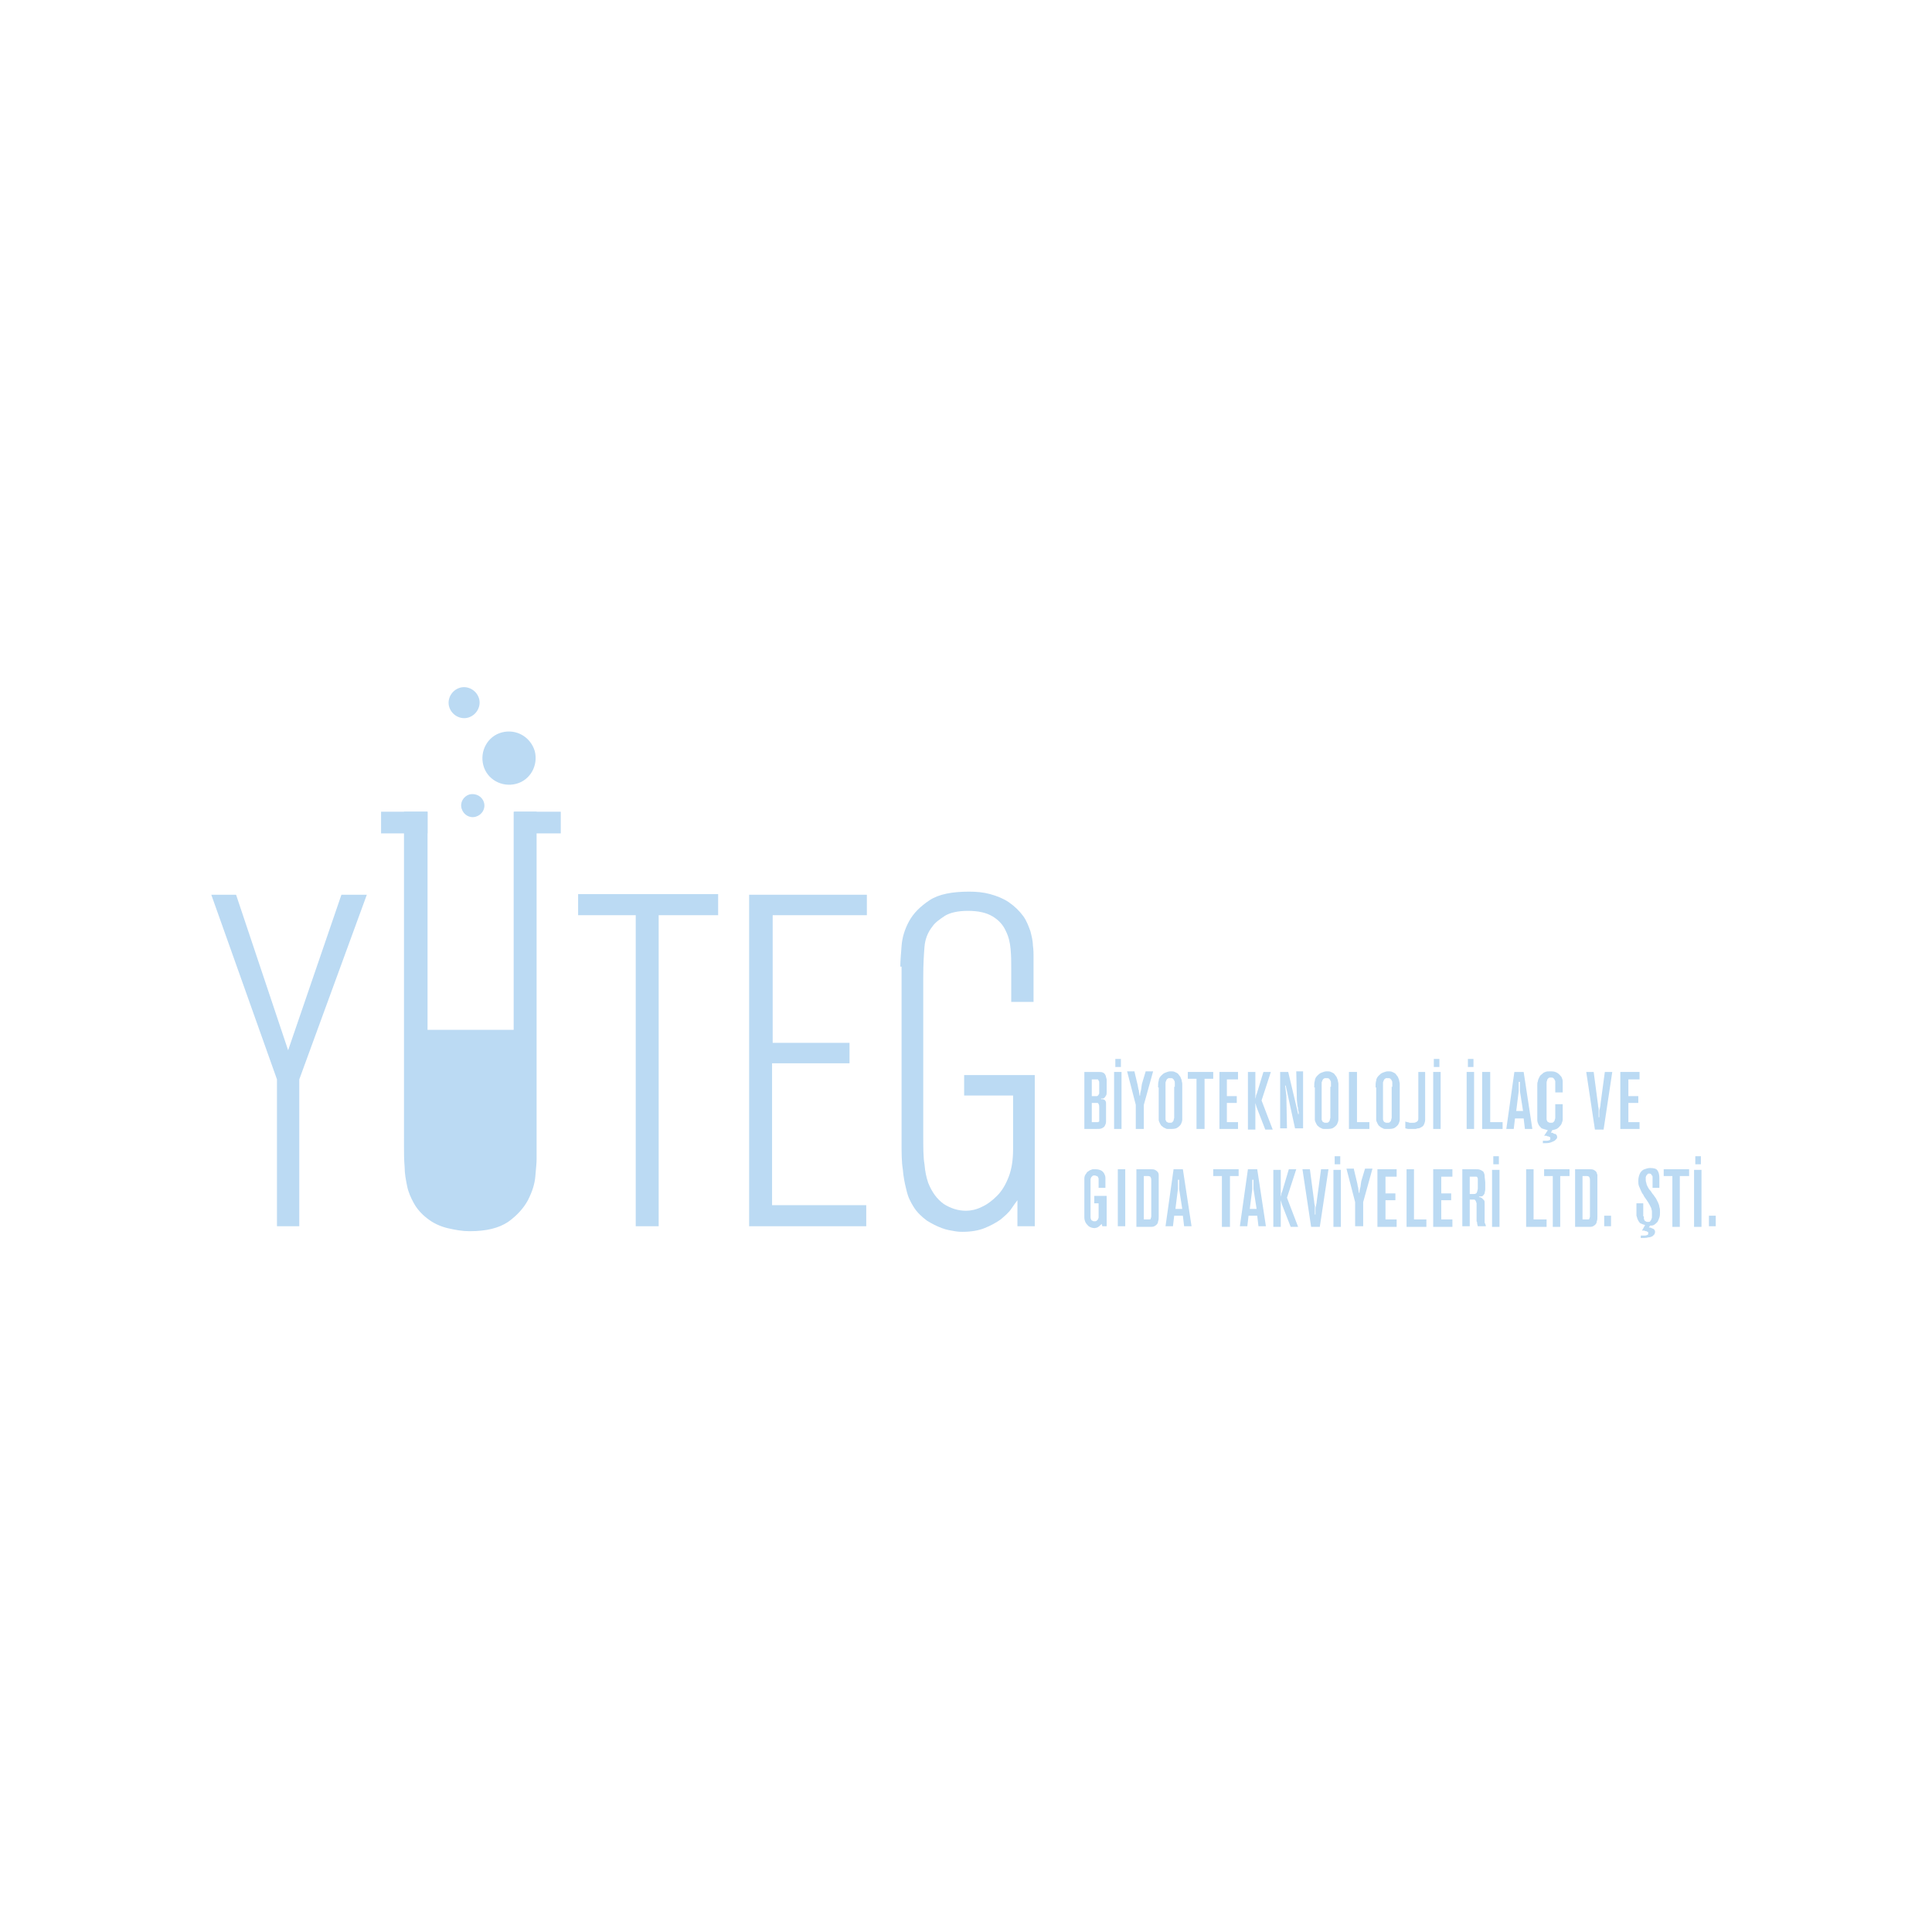<?xml version="1.0" encoding="utf-8"?>
<!-- Generator: Adobe Illustrator 23.0.3, SVG Export Plug-In . SVG Version: 6.00 Build 0)  -->
<svg version="1.2" baseProfile="tiny" id="Layer_1" xmlns="http://www.w3.org/2000/svg" xmlns:xlink="http://www.w3.org/1999/xlink"
	 x="0px" y="0px" viewBox="0 0 311.8 311.8" xml:space="preserve">
<g>
	<path fill="#BBDAF3" d="M175,173h2.2c0.3,0,0.6,0,0.8,0.1c0.2,0.1,0.3,0.2,0.4,0.4c0.1,0.2,0.1,0.4,0.2,0.7c0,0.3,0,0.7,0,1.1
		c0,0.4,0,0.7,0,0.9c0,0.2,0,0.5-0.1,0.6c-0.1,0.2-0.2,0.3-0.3,0.4c-0.1,0.1-0.3,0.1-0.5,0.1v0.1c0.1,0,0.2,0,0.2,0
		c0.1,0,0.2,0,0.3,0.1c0.1,0,0.2,0.1,0.2,0.2c0.1,0.1,0.1,0.2,0.1,0.4c0,0,0,0.1,0,0.1c0,0,0,0.1,0,0.2c0,0.1,0,0.3,0,0.5v1
		c0,0.5,0,0.8,0,1.1c0,0.3-0.1,0.5-0.2,0.7s-0.3,0.3-0.5,0.4c-0.2,0.1-0.5,0.1-1,0.1H175V173z M176.2,176.9c0.2,0,0.4,0,0.5,0
		c0.1,0,0.2,0,0.3,0c0.1,0,0.1,0,0.2-0.1c0,0,0.1-0.1,0.1-0.1c0-0.1,0-0.1,0.1-0.2c0-0.1,0-0.2,0-0.3c0-0.1,0-0.2,0-0.4v-0.3
		c0-0.1,0-0.2,0-0.3c0-0.1,0-0.2,0-0.4c0-0.2,0-0.3-0.1-0.4c0-0.1-0.1-0.1-0.1-0.2c0,0-0.1,0-0.1,0c0,0-0.1,0-0.1,0
		c-0.1,0-0.2,0-0.3,0h-0.5V176.9z M176.2,177.9v3.2h0.6c0.2,0,0.3,0,0.4,0c0.1,0,0.1-0.1,0.2-0.1c0,0,0-0.1,0-0.3c0-0.1,0-0.3,0-0.4
		c0-0.2,0-0.3,0-0.4v-0.3c0-0.4,0-0.6,0-0.9c0-0.2,0-0.4-0.1-0.5c0-0.1-0.1-0.2-0.2-0.2c-0.1,0-0.2,0-0.3,0H176.2z"/>
	<path fill="#BBDAF3" d="M181,182.2h-1.2V173h1.2V182.2z M180,170.9h0.9v1.3H180V170.9z"/>
	<path fill="#BBDAF3" d="M183.1,173l0.5,2.1c0.1,0.4,0.1,0.7,0.2,0.9c0,0.3,0.1,0.6,0.1,0.8h0.1c0-0.1,0-0.4,0.1-0.7
		s0.1-0.7,0.2-1.2l0.6-2h1.2l-1.5,5.4v3.9h-1.3v-3.9l-1.4-5.4H183.1z"/>
	<path fill="#BBDAF3" d="M186.9,175.5c0-0.4,0-0.8,0.1-1.1c0-0.3,0.2-0.6,0.4-0.8c0.2-0.2,0.4-0.4,0.7-0.5c0.3-0.1,0.5-0.2,0.8-0.2
		c0.3,0,0.5,0,0.7,0.1c0.2,0.1,0.5,0.2,0.6,0.4c0.1,0.1,0.2,0.3,0.3,0.4c0.1,0.2,0.1,0.3,0.2,0.5c0,0.2,0.1,0.4,0.1,0.6
		c0,0.2,0,0.5,0,0.8v4.4c0,0.2,0,0.4,0,0.6c0,0.2-0.1,0.5-0.2,0.7c-0.1,0.2-0.3,0.4-0.6,0.6c-0.3,0.2-0.7,0.2-1.2,0.2
		c-0.1,0-0.2,0-0.3,0c-0.1,0-0.3,0-0.4-0.1c-0.2-0.1-0.3-0.1-0.5-0.3c-0.2-0.1-0.3-0.3-0.4-0.5c-0.1-0.2-0.2-0.4-0.2-0.6
		c0-0.2,0-0.4,0-0.7V175.5z M189.6,175.4c0-0.2,0-0.4,0-0.6c0-0.2,0-0.3-0.1-0.4c0-0.1-0.1-0.2-0.2-0.3c-0.1-0.1-0.2-0.1-0.4-0.1
		c0,0-0.1,0-0.1,0c-0.1,0-0.1,0-0.2,0c-0.1,0-0.1,0.1-0.2,0.1c-0.1,0.1-0.1,0.1-0.2,0.3c0,0.1-0.1,0.2-0.1,0.3c0,0.1,0,0.3,0,0.6v5
		c0,0.1,0,0.2,0,0.3c0,0.1,0,0.2,0.1,0.3c0,0.1,0.1,0.2,0.2,0.2c0.1,0.1,0.2,0.1,0.4,0.1c0.2,0,0.3,0,0.4-0.1
		c0.1-0.1,0.2-0.2,0.2-0.3c0-0.1,0.1-0.3,0.1-0.4c0-0.1,0-0.3,0-0.5V175.4z"/>
	<polygon fill="#BBDAF3" points="191.7,173 195.8,173 195.8,174.1 194.4,174.1 194.4,182.2 193.1,182.2 193.1,174.1 191.7,174.1 	
		"/>
	<polygon fill="#BBDAF3" points="196.8,173 199.8,173 199.8,174.2 198,174.2 198,176.9 199.6,176.9 199.6,178 198,178 198,181.1 
		199.8,181.1 199.8,182.2 196.8,182.2 	"/>
	<path fill="#BBDAF3" d="M203.9,173h1.2l-1.5,4.6l1.8,4.7h-1.2l-1.4-3.6l-0.2-0.7v4.3h-1.2V173h1.2v3.7c0,0.1,0,0.3,0,0.4
		c0,0.1,0,0.2,0,0.3c0-0.2,0.1-0.3,0.1-0.5c0-0.2,0.1-0.3,0.1-0.3L203.9,173z"/>
	<path fill="#BBDAF3" d="M207.9,173l1.4,5.9l0.2,0.9h0.1c0-0.2,0-0.4-0.1-0.6c0-0.2,0-0.4-0.1-0.7l-0.1-0.9l-0.1-4.7h1.1v9.2h-1.3
		l-1.5-6.9h-0.1l0.1,0.8l0.1,0.8l0.1,5.3h-1.1V173H207.9z"/>
	<path fill="#BBDAF3" d="M212.1,175.5c0-0.4,0-0.8,0.1-1.1c0-0.3,0.2-0.6,0.4-0.8c0.2-0.2,0.4-0.4,0.7-0.5c0.3-0.1,0.5-0.2,0.8-0.2
		c0.3,0,0.5,0,0.7,0.1c0.2,0.1,0.5,0.2,0.6,0.4c0.1,0.1,0.2,0.3,0.3,0.4c0.1,0.2,0.1,0.3,0.2,0.5c0,0.2,0.1,0.4,0.1,0.6
		c0,0.2,0,0.5,0,0.8v4.4c0,0.2,0,0.4,0,0.6c0,0.2-0.1,0.5-0.2,0.7c-0.1,0.2-0.3,0.4-0.6,0.6c-0.3,0.2-0.7,0.2-1.2,0.2
		c-0.1,0-0.2,0-0.3,0c-0.1,0-0.3,0-0.4-0.1c-0.2-0.1-0.3-0.1-0.5-0.3c-0.2-0.1-0.3-0.3-0.4-0.5c-0.1-0.2-0.2-0.4-0.2-0.6
		c0-0.2,0-0.4,0-0.7V175.5z M214.8,175.4c0-0.2,0-0.4,0-0.6c0-0.2,0-0.3-0.1-0.4c0-0.1-0.1-0.2-0.2-0.3c-0.1-0.1-0.2-0.1-0.4-0.1
		c0,0-0.1,0-0.1,0c-0.1,0-0.1,0-0.2,0c-0.1,0-0.1,0.1-0.2,0.1c-0.1,0.1-0.1,0.1-0.2,0.3c0,0.1-0.1,0.2-0.1,0.3c0,0.1,0,0.3,0,0.6v5
		c0,0.1,0,0.2,0,0.3c0,0.1,0,0.2,0.1,0.3c0,0.1,0.1,0.2,0.2,0.2c0.1,0.1,0.2,0.1,0.4,0.1c0.2,0,0.3,0,0.4-0.1
		c0.1-0.1,0.2-0.2,0.2-0.3c0-0.1,0.1-0.3,0.1-0.4c0-0.1,0-0.3,0-0.5V175.4z"/>
	<polygon fill="#BBDAF3" points="219,173 219,181.1 221,181.1 221,182.2 217.7,182.2 217.7,173 	"/>
	<path fill="#BBDAF3" d="M222,175.5c0-0.4,0-0.8,0.1-1.1c0-0.3,0.2-0.6,0.4-0.8c0.2-0.2,0.4-0.4,0.7-0.5c0.3-0.1,0.5-0.2,0.8-0.2
		c0.3,0,0.5,0,0.7,0.1c0.2,0.1,0.5,0.2,0.6,0.4c0.1,0.1,0.2,0.3,0.3,0.4c0.1,0.2,0.1,0.3,0.2,0.5c0,0.2,0.1,0.4,0.1,0.6
		c0,0.2,0,0.5,0,0.8v4.4c0,0.2,0,0.4,0,0.6c0,0.2-0.1,0.5-0.2,0.7c-0.1,0.2-0.3,0.4-0.6,0.6c-0.3,0.2-0.7,0.2-1.2,0.2
		c-0.1,0-0.2,0-0.3,0c-0.1,0-0.3,0-0.4-0.1c-0.2-0.1-0.3-0.1-0.5-0.3c-0.2-0.1-0.3-0.3-0.4-0.5c-0.1-0.2-0.2-0.4-0.2-0.6
		c0-0.2,0-0.4,0-0.7V175.5z M224.7,175.4c0-0.2,0-0.4,0-0.6c0-0.2,0-0.3-0.1-0.4c0-0.1-0.1-0.2-0.2-0.3c-0.1-0.1-0.2-0.1-0.4-0.1
		c0,0-0.1,0-0.1,0c-0.1,0-0.1,0-0.2,0c-0.1,0-0.1,0.1-0.2,0.1c-0.1,0.1-0.1,0.1-0.2,0.3c0,0.1-0.1,0.2-0.1,0.3c0,0.1,0,0.3,0,0.6v5
		c0,0.1,0,0.2,0,0.3c0,0.1,0,0.2,0.1,0.3c0,0.1,0.1,0.2,0.2,0.2c0.1,0.1,0.2,0.1,0.4,0.1c0.2,0,0.3,0,0.4-0.1
		c0.1-0.1,0.2-0.2,0.2-0.3c0-0.1,0.1-0.3,0.1-0.4c0-0.1,0-0.3,0-0.5V175.4z"/>
	<path fill="#BBDAF3" d="M228.8,173h1.2v6.4c0,0.5,0,0.9,0,1.3c0,0.3-0.1,0.6-0.2,0.8c-0.1,0.2-0.2,0.3-0.4,0.4
		c-0.2,0.1-0.3,0.2-0.5,0.2c-0.2,0-0.3,0.1-0.5,0.1c-0.1,0-0.3,0-0.3,0c-0.3,0-0.6,0-0.8,0c-0.2,0-0.4-0.1-0.5-0.1v-1.1
		c0.2,0.1,0.5,0.1,0.7,0.2c0.2,0,0.4,0,0.5,0c0.2,0,0.4,0,0.5-0.1c0.1,0,0.2-0.1,0.3-0.2c0.1-0.1,0.1-0.3,0.1-0.5c0-0.2,0-0.5,0-0.8
		V173z"/>
	<path fill="#BBDAF3" d="M232.5,182.2h-1.2V173h1.2V182.2z M231.4,170.9h0.9v1.3h-0.9V170.9z"/>
	<path fill="#BBDAF3" d="M237.9,182.2h-1.2V173h1.2V182.2z M236.9,170.9h0.9v1.3h-0.9V170.9z"/>
	<polygon fill="#BBDAF3" points="240.5,173 240.5,181.1 242.5,181.1 242.5,182.2 239.2,182.2 239.2,173 	"/>
	<path fill="#BBDAF3" d="M245.9,173l1.4,9.2h-1.2l-0.2-1.7h-1.4l-0.2,1.7h-1.2l1.3-9.2H245.9z M245.1,174.7c0,0.3,0,0.5,0,0.7
		c0,0.2,0,0.3,0,0.4c0,0.1,0,0.2,0,0.2c0,0,0,0.1,0,0.1l-0.4,3.2h1.1l-0.5-3.2c0-0.1,0-0.2,0-0.3c0-0.1,0-0.2,0-0.3
		c0-0.1,0-0.2,0-0.4c0-0.1,0-0.3,0-0.5H245.1z"/>
	<path fill="#BBDAF3" d="M252.2,180.2c0,0.1,0,0.3,0,0.5c0,0.2-0.1,0.4-0.2,0.7c-0.1,0.2-0.3,0.4-0.5,0.6c-0.2,0.2-0.5,0.3-1,0.4
		l-0.2,0.4c0.1,0,0.3,0,0.4,0.1s0.2,0.1,0.3,0.1c0.1,0.1,0.2,0.1,0.2,0.2c0.1,0.1,0.1,0.2,0.1,0.3c0,0.1,0,0.2-0.1,0.3
		c-0.1,0.1-0.2,0.2-0.3,0.3c-0.2,0.1-0.4,0.2-0.7,0.3c-0.3,0.1-0.7,0.1-1.2,0.1v-0.4c0.3,0,0.5,0,0.7,0c0.2,0,0.3-0.1,0.4-0.1
		c0.1-0.1,0.1-0.1,0.1-0.2c0-0.1,0-0.1,0-0.1c0-0.1,0-0.2-0.1-0.2c-0.1,0-0.1-0.1-0.2-0.1c-0.1,0-0.2,0-0.3-0.1c-0.1,0-0.2,0-0.4,0
		l0.6-0.9c-0.4-0.1-0.7-0.2-1-0.3c-0.2-0.2-0.4-0.4-0.5-0.6c-0.1-0.2-0.2-0.5-0.2-0.7c0-0.2,0-0.5,0-0.7v-4.5c0-0.1,0-0.3,0-0.5
		s0-0.4,0.1-0.6c0-0.2,0.1-0.4,0.2-0.6c0.1-0.2,0.2-0.4,0.4-0.5c0.2-0.2,0.3-0.3,0.6-0.4c0.2-0.1,0.5-0.1,0.9-0.1
		c0.5,0,0.8,0.1,1.1,0.3c0.3,0.2,0.4,0.4,0.6,0.6c0.1,0.2,0.2,0.5,0.2,0.7c0,0.3,0,0.5,0,0.6v1.2h-1.2v-1.4c0-0.1,0-0.2,0-0.3
		c0-0.1,0-0.2-0.1-0.3c0-0.1-0.1-0.2-0.2-0.3c-0.1-0.1-0.2-0.1-0.4-0.1s-0.3,0-0.4,0.1c-0.1,0.1-0.2,0.2-0.2,0.3
		c0,0.1-0.1,0.2-0.1,0.4c0,0.1,0,0.3,0,0.4v5.1c0,0.1,0,0.3,0,0.4c0,0.1,0,0.2,0.1,0.3c0,0.1,0.1,0.2,0.2,0.2
		c0.1,0.1,0.2,0.1,0.4,0.1c0.2,0,0.3,0,0.4-0.1c0.1-0.1,0.2-0.2,0.2-0.3c0-0.1,0.1-0.2,0.1-0.4c0-0.1,0-0.2,0-0.4v-1.8h1.2V180.2z"
		/>
	<path fill="#BBDAF3" d="M259,173h1.2l-1.4,9.3h-1.4l-1.4-9.3h1.2l0.7,5.3c0,0.3,0.1,0.5,0.1,0.6c0,0.2,0,0.3,0,0.5
		c0,0.1,0,0.3,0,0.4c0,0.1,0,0.3,0,0.5h0.1c0-0.2,0-0.4,0-0.5c0-0.1,0-0.3,0-0.4c0-0.1,0-0.3,0.1-0.5c0-0.2,0.1-0.4,0.1-0.7L259,173
		z"/>
	<polygon fill="#BBDAF3" points="261.5,173 264.6,173 264.6,174.2 262.8,174.2 262.8,176.9 264.4,176.9 264.4,178 262.8,178 
		262.8,181.1 264.6,181.1 264.6,182.2 261.5,182.2 	"/>
	<path fill="#BBDAF3" d="M175,191.2c0-0.4,0-0.7,0-1c0-0.3,0.1-0.6,0.3-0.8c0.1-0.2,0.2-0.3,0.4-0.4c0.1-0.1,0.3-0.2,0.4-0.2
		c0.1-0.1,0.3-0.1,0.4-0.1c0.1,0,0.2,0,0.3,0c0.4,0,0.7,0.1,0.9,0.2c0.2,0.1,0.4,0.3,0.5,0.5c0.1,0.2,0.2,0.4,0.2,0.7
		c0,0.2,0,0.4,0,0.6v1h-1.1v-1c0-0.1,0-0.3,0-0.4c0-0.1,0-0.2-0.1-0.3c0-0.1-0.1-0.2-0.2-0.2c-0.1,0-0.2-0.1-0.3-0.1
		c-0.2,0-0.3,0-0.4,0.1c-0.1,0.1-0.1,0.1-0.2,0.2c0,0.1-0.1,0.2-0.1,0.3c0,0.1,0,0.2,0,0.4v5.3c0,0.1,0,0.3,0,0.4
		c0,0.1,0,0.3,0.1,0.4c0,0.1,0.1,0.2,0.2,0.2c0.1,0.1,0.2,0.1,0.3,0.1c0.2,0,0.3,0,0.4-0.1c0.1-0.1,0.1-0.1,0.2-0.2
		c0-0.1,0.1-0.2,0.1-0.3c0-0.1,0-0.2,0-0.2v-2.1h-0.7V193h2v4.9h-0.7l-0.1-0.4c0,0.1-0.1,0.1-0.2,0.2c-0.1,0.1-0.1,0.1-0.2,0.2
		c-0.1,0.1-0.2,0.1-0.3,0.2c-0.1,0-0.3,0.1-0.4,0.1c-0.4,0-0.7-0.1-1-0.3c-0.2-0.2-0.4-0.4-0.5-0.6c-0.1-0.2-0.2-0.5-0.2-0.8
		c0-0.3,0-0.5,0-0.6V191.2z"/>
	<rect x="180.4" y="188.7" fill="#BBDAF3" width="1.2" height="9.2"/>
	<path fill="#BBDAF3" d="M183.4,188.7h2.2c0.3,0,0.6,0,0.8,0.1c0.2,0.1,0.3,0.2,0.4,0.3c0.1,0.1,0.2,0.3,0.2,0.5c0,0.2,0,0.4,0,0.5
		v6.2c0,0.3,0,0.6-0.1,0.8c0,0.2-0.1,0.4-0.2,0.5c-0.1,0.1-0.2,0.2-0.4,0.3c-0.2,0.1-0.4,0.1-0.6,0.1h-2.3V188.7z M184.6,189.8v7
		h0.8c0.2,0,0.3,0,0.3-0.1c0-0.1,0.1-0.2,0.1-0.4v-5.8c0-0.2,0-0.3-0.1-0.5c0-0.1-0.2-0.2-0.4-0.2H184.6z"/>
	<path fill="#BBDAF3" d="M190.9,188.7l1.4,9.2h-1.2l-0.2-1.7h-1.4l-0.2,1.7h-1.2l1.3-9.2H190.9z M190.1,190.5c0,0.3,0,0.5,0,0.7
		c0,0.2,0,0.3,0,0.4c0,0.1,0,0.2,0,0.2c0,0,0,0.1,0,0.1l-0.4,3.2h1.1l-0.5-3.2c0-0.1,0-0.2,0-0.3c0-0.1,0-0.2,0-0.3
		c0-0.1,0-0.2,0-0.4c0-0.1,0-0.3,0-0.5H190.1z"/>
	<polygon fill="#BBDAF3" points="195.8,188.7 199.9,188.7 199.9,189.8 198.5,189.8 198.5,198 197.2,198 197.2,189.8 195.8,189.8 	
		"/>
	<path fill="#BBDAF3" d="M202.9,188.7l1.4,9.2h-1.2l-0.2-1.7h-1.4l-0.2,1.7h-1.2l1.3-9.2H202.9z M202.1,190.5c0,0.3,0,0.5,0,0.7
		c0,0.2,0,0.3,0,0.4c0,0.1,0,0.2,0,0.2c0,0,0,0.1,0,0.1l-0.4,3.2h1.1l-0.5-3.2c0-0.1,0-0.2,0-0.3c0-0.1,0-0.2,0-0.3
		c0-0.1,0-0.2,0-0.4c0-0.1,0-0.3,0-0.5H202.1z"/>
	<path fill="#BBDAF3" d="M208,188.7h1.2l-1.5,4.6l1.8,4.7h-1.2l-1.4-3.6l-0.2-0.7v4.3h-1.2v-9.2h1.2v3.7c0,0.1,0,0.3,0,0.4
		c0,0.1,0,0.2,0,0.3c0-0.2,0.1-0.3,0.1-0.5c0-0.2,0.1-0.3,0.1-0.3L208,188.7z"/>
	<path fill="#BBDAF3" d="M213.2,188.7h1.2L213,198h-1.4l-1.4-9.3h1.2l0.7,5.3c0,0.3,0.1,0.5,0.1,0.6c0,0.2,0,0.3,0,0.5
		c0,0.1,0,0.3,0,0.4c0,0.1,0,0.3,0,0.5h0.1c0-0.2,0-0.4,0-0.5c0-0.1,0-0.3,0-0.4c0-0.1,0-0.3,0.1-0.5c0-0.2,0.1-0.4,0.1-0.7
		L213.2,188.7z"/>
	<path fill="#BBDAF3" d="M216.4,198h-1.2v-9.2h1.2V198z M215.4,186.6h0.9v1.3h-0.9V186.6z"/>
	<path fill="#BBDAF3" d="M218.5,188.7l0.5,2.1c0.1,0.3,0.1,0.7,0.2,0.9c0,0.3,0.1,0.6,0.1,0.8h0.1c0-0.1,0-0.4,0.1-0.7
		s0.1-0.7,0.2-1.2l0.6-2h1.2l-1.5,5.4v3.9h-1.3v-3.9l-1.4-5.4H218.5z"/>
	<polygon fill="#BBDAF3" points="222.3,188.7 225.4,188.7 225.4,189.9 223.6,189.9 223.6,192.6 225.2,192.6 225.2,193.7 
		223.6,193.7 223.6,196.8 225.4,196.8 225.4,198 222.3,198 	"/>
	<polygon fill="#BBDAF3" points="228.2,188.7 228.2,196.8 230.2,196.8 230.2,198 227,198 227,188.7 	"/>
	<polygon fill="#BBDAF3" points="231.3,188.7 234.4,188.7 234.4,189.9 232.6,189.9 232.6,192.6 234.2,192.6 234.2,193.7 
		232.6,193.7 232.6,196.8 234.4,196.8 234.4,198 231.3,198 	"/>
	<path fill="#BBDAF3" d="M236,188.7h2c0.4,0,0.7,0,0.9,0.1c0.2,0.1,0.4,0.2,0.5,0.3c0.1,0.2,0.2,0.4,0.2,0.7c0,0.3,0.1,0.7,0.1,1.1
		c0,0.4,0,0.8,0,1c0,0.3-0.1,0.5-0.1,0.7c-0.1,0.2-0.2,0.3-0.3,0.4c-0.1,0.1-0.3,0.1-0.6,0.1v0.1c0.2,0,0.4,0.1,0.5,0.2
		c0.1,0.1,0.2,0.2,0.3,0.3c0.1,0.1,0.1,0.3,0.1,0.6c0,0.2,0,0.5,0,0.8v1c0,0.3,0,0.5,0,0.7c0,0.2,0,0.3,0,0.4c0,0.1,0,0.2,0.1,0.3
		c0,0.1,0.1,0.2,0.1,0.4h-1.3c0-0.1-0.1-0.3-0.1-0.4c0-0.1,0-0.3-0.1-0.4c0-0.2,0-0.3,0-0.5c0-0.2,0-0.4,0-0.6v-0.7
		c0-0.1,0-0.2,0-0.3c0-0.1,0-0.3,0-0.4c0-0.1,0-0.3,0-0.4c0-0.1-0.1-0.2-0.1-0.3c0-0.1-0.1-0.1-0.1-0.2c0,0-0.1-0.1-0.2-0.1
		c-0.1,0-0.2,0-0.3,0c-0.1,0-0.3,0-0.4,0v4.3H236V188.7z M237.2,189.8v2.9h0.6c0.2,0,0.3,0,0.4-0.1c0.1,0,0.1-0.1,0.2-0.3
		c0-0.1,0.1-0.3,0.1-0.5c0-0.2,0-0.5,0-0.9c0-0.3,0-0.5,0-0.6c0-0.1,0-0.2-0.1-0.3c0-0.1-0.1-0.1-0.2-0.1c-0.1,0-0.2,0-0.3,0H237.2z
		"/>
	<path fill="#BBDAF3" d="M242,198h-1.2v-9.2h1.2V198z M241,186.6h0.9v1.3H241V186.6z"/>
	<polygon fill="#BBDAF3" points="247.5,188.7 247.5,196.8 249.6,196.8 249.6,198 246.3,198 246.3,188.7 	"/>
	<polygon fill="#BBDAF3" points="249.2,188.7 253.3,188.7 253.3,189.8 251.8,189.8 251.8,198 250.6,198 250.6,189.8 249.2,189.8 	
		"/>
	<path fill="#BBDAF3" d="M254.2,188.7h2.2c0.3,0,0.6,0,0.8,0.1c0.2,0.1,0.3,0.2,0.4,0.3c0.1,0.1,0.1,0.3,0.2,0.5c0,0.2,0,0.4,0,0.5
		v6.2c0,0.3,0,0.6-0.1,0.8c0,0.2-0.1,0.4-0.2,0.5c-0.1,0.1-0.2,0.2-0.4,0.3c-0.2,0.1-0.4,0.1-0.6,0.1h-2.3V188.7z M255.4,189.8v7
		h0.8c0.2,0,0.3,0,0.3-0.1c0-0.1,0.1-0.2,0.1-0.4v-5.8c0-0.2,0-0.3-0.1-0.5c0-0.1-0.2-0.2-0.4-0.2H255.4z"/>
	<rect x="258.9" y="196.2" fill="#BBDAF3" width="1.1" height="1.7"/>
	<path fill="#BBDAF3" d="M265.3,196.3c0,0.1,0,0.2,0,0.3c0,0.1,0,0.2,0.1,0.3c0,0.1,0.1,0.2,0.2,0.2c0.1,0.1,0.2,0.1,0.4,0.1
		c0.1,0,0.3,0,0.3-0.1c0.1-0.1,0.1-0.1,0.2-0.3c0-0.1,0.1-0.2,0.1-0.3s0-0.3,0-0.4c0-0.2,0-0.4,0-0.6c0-0.2-0.1-0.3-0.1-0.5
		c-0.1-0.2-0.2-0.4-0.3-0.6c-0.1-0.2-0.3-0.5-0.5-0.8c-0.2-0.3-0.4-0.5-0.5-0.8c-0.2-0.2-0.3-0.5-0.4-0.7c-0.1-0.2-0.2-0.5-0.3-0.7
		c-0.1-0.3-0.1-0.5-0.1-0.8c0-0.5,0.1-0.9,0.3-1.3c0.2-0.3,0.4-0.5,0.7-0.6c0.3-0.1,0.6-0.2,0.9-0.2c0.6,0,1,0.1,1.2,0.4
		c0.2,0.3,0.3,0.7,0.3,1.2v1.6h-1.1v-1.6c0-0.1,0-0.1,0-0.2c0-0.1,0-0.1-0.1-0.2s-0.1-0.1-0.1-0.2c-0.1,0-0.1-0.1-0.3-0.1
		c-0.1,0-0.3,0-0.3,0.1c-0.1,0.1-0.1,0.1-0.2,0.2c0,0.1-0.1,0.2-0.1,0.3c0,0.1,0,0.2,0,0.3c0,0.2,0,0.4,0.1,0.6
		c0,0.2,0.1,0.4,0.2,0.6c0.1,0.2,0.2,0.4,0.4,0.6c0.2,0.2,0.3,0.5,0.6,0.8c0.1,0.2,0.3,0.4,0.4,0.6c0.1,0.2,0.2,0.4,0.3,0.6
		c0.1,0.2,0.2,0.5,0.2,0.7c0.1,0.2,0.1,0.5,0.1,0.8c0,0.3,0,0.6-0.1,0.9c-0.1,0.3-0.2,0.5-0.3,0.7c-0.2,0.2-0.4,0.4-0.6,0.5
		c-0.2,0.1-0.4,0.1-0.6,0.1l-0.2,0.3c0.1,0,0.3,0,0.4,0.1c0.1,0,0.2,0.1,0.3,0.1c0.1,0.1,0.2,0.1,0.2,0.2c0.1,0.1,0.1,0.2,0.1,0.3
		c0,0.1,0,0.2-0.1,0.4c-0.1,0.1-0.2,0.2-0.3,0.3c-0.2,0.1-0.4,0.2-0.7,0.2c-0.3,0.1-0.7,0.1-1.2,0.1v-0.4c0.3,0,0.5,0,0.7,0
		c0.2,0,0.3-0.1,0.4-0.1c0.1-0.1,0.1-0.1,0.1-0.2c0-0.1,0-0.1,0-0.1c0-0.1,0-0.2-0.1-0.2c-0.1,0-0.1-0.1-0.2-0.1s-0.2,0-0.3-0.1
		c-0.1,0-0.2,0-0.4,0l0.5-0.9c-0.4-0.1-0.6-0.2-0.8-0.3c-0.2-0.2-0.3-0.4-0.4-0.6c-0.1-0.2-0.1-0.4-0.2-0.6c0-0.2,0-0.4,0-0.5v-1.5
		h1.1V196.3z"/>
	<polygon fill="#BBDAF3" points="268.5,188.7 272.6,188.7 272.6,189.8 271.1,189.8 271.1,198 269.9,198 269.9,189.8 268.5,189.8 	
		"/>
	<path fill="#BBDAF3" d="M274.6,198h-1.2v-9.2h1.2V198z M273.6,186.6h0.9v1.3h-0.9V186.6z"/>
	<rect x="275.8" y="196.2" fill="#BBDAF3" width="1.1" height="1.7"/>
	<path fill-rule="evenodd" fill="#BBDAF3" d="M85.5,166.2H67v23.3c0,3.9,4.1,7.1,9.2,7.1c5.1,0,9.2-3.2,9.2-7.1V166.2z"/>
	<path fill-rule="evenodd" fill="#BBDAF3" d="M81,118.2c-2.3,0.6-3.6,3-3,5.3c0.6,2.3,3,3.6,5.3,3c2.3-0.6,3.6-3,3-5.3
		C85.6,118.9,83.3,117.6,81,118.2"/>
	<path fill-rule="evenodd" fill="#BBDAF3" d="M75.8,128.2c-1,0.3-1.6,1.3-1.3,2.3c0.3,1,1.3,1.6,2.3,1.3c1-0.3,1.6-1.3,1.3-2.3
		C77.8,128.5,76.8,128,75.8,128.2"/>
	<path fill-rule="evenodd" fill="#BBDAF3" d="M74.2,111c-1.3,0.4-2.1,1.8-1.7,3.1c0.4,1.3,1.8,2.1,3.1,1.7c1.3-0.4,2.1-1.8,1.7-3.1
		C76.9,111.4,75.5,110.6,74.2,111"/>
	<polygon fill="#BBDAF3" points="38.1,144.4 46.5,169.5 55.1,144.4 59.2,144.4 48.3,174.2 48.3,197.9 44.7,197.9 44.7,174.2 
		34.1,144.4 	"/>
	<path fill="#BBDAF3" d="M65.4,131H69v54.8c0,0.9,0,1.9,0.1,3c0.1,1.1,0.3,2.1,0.8,3.1c0.5,1,1.2,1.8,2.1,2.4c1,0.6,2.3,0.9,4.1,0.9
		c1,0,2-0.2,3-0.6c1-0.4,1.8-1,2.5-2c0.3-0.4,0.5-0.8,0.7-1.2c0.1-0.5,0.3-1,0.4-1.7c0.1-0.7,0.2-1.5,0.2-2.5c0-1,0-2.2,0-3.7V131
		h3.7v56.1c0,0.6-0.1,1.5-0.2,2.7c-0.1,1.3-0.5,2.5-1.2,3.9c-0.7,1.3-1.8,2.5-3.2,3.5c-1.5,1-3.5,1.5-6.2,1.5
		c-1.2,0-2.3-0.2-3.6-0.5c-1.2-0.3-2.3-0.8-3.3-1.6c-0.9-0.7-1.6-1.5-2.1-2.4c-0.5-0.9-0.9-1.8-1.1-2.8c-0.2-1-0.4-2-0.4-3.1
		c-0.1-1.1-0.1-2.2-0.1-3.2V131z"/>
	<polygon fill="#BBDAF3" points="115.9,144.3 115.9,147.7 106.3,147.7 106.3,197.9 102.6,197.9 102.6,147.7 93.3,147.7 93.3,144.3 	
		"/>
	<polygon fill="#BBDAF3" points="120.9,144.4 139.9,144.4 139.9,147.7 124.7,147.7 124.7,168.3 137.1,168.3 137.1,171.6 
		124.6,171.6 124.6,194.5 139.8,194.5 139.8,197.9 120.9,197.9 	"/>
	<path fill="#BBDAF3" d="M145.3,156c0-0.9,0.1-2,0.2-3.3c0.1-1.4,0.5-2.7,1.2-4c0.7-1.3,1.8-2.4,3.3-3.4c1.5-1,3.7-1.4,6.4-1.4
		c1.2,0,2.3,0.1,3.4,0.4c1.1,0.3,2.1,0.7,3,1.3c1,0.7,1.7,1.4,2.3,2.2c0.6,0.8,0.9,1.7,1.2,2.5c0.2,0.8,0.4,1.6,0.4,2.3
		c0.1,0.7,0.1,1.3,0.1,1.7v7.4h-3.6v-5.5c0-0.9,0-1.9-0.1-3c-0.1-1.1-0.3-2-0.8-3c-0.4-0.9-1.1-1.7-2.1-2.3c-1-0.6-2.3-0.9-4-0.9
		c-1.6,0-2.9,0.3-3.7,0.8c-0.9,0.6-1.6,1.1-2,1.7c-0.8,1-1.2,2.1-1.3,3.3c-0.1,1.2-0.2,2.8-0.2,4.9V183c0,2.1,0,3.8,0.2,4.9
		c0.1,1.2,0.3,2.1,0.6,3c0.6,1.5,1.4,2.6,2.5,3.4c1.1,0.7,2.3,1.1,3.6,1.1c0.8,0,1.7-0.2,2.5-0.6c0.9-0.4,1.7-1,2.5-1.8
		c0.8-0.8,1.4-1.8,1.9-3.1c0.5-1.3,0.7-2.8,0.7-4.5v-8.6h-7.9v-3.3H167v24.4h-2.8v-4.2c-0.3,0.4-0.6,0.8-1,1.4
		c-0.4,0.6-1,1.1-1.7,1.7c-0.7,0.5-1.6,1-2.6,1.4c-1,0.4-2.2,0.6-3.6,0.6c-0.2,0-0.6,0-1.2-0.1c-0.6-0.1-1.3-0.2-2.1-0.5
		c-0.8-0.3-1.6-0.7-2.4-1.2c-0.8-0.6-1.6-1.3-2.2-2.3c-0.2-0.3-0.4-0.7-0.6-1.1c-0.2-0.4-0.4-1-0.6-1.9c-0.2-0.8-0.4-1.8-0.5-3
		c-0.2-1.2-0.2-2.7-0.2-4.5V156z"/>
	<rect x="61.5" y="131" fill="#BBDAF3" width="7.5" height="3.5"/>
	<rect x="83" y="131" fill="#BBDAF3" width="7.5" height="3.5"/>
</g>
</svg>
